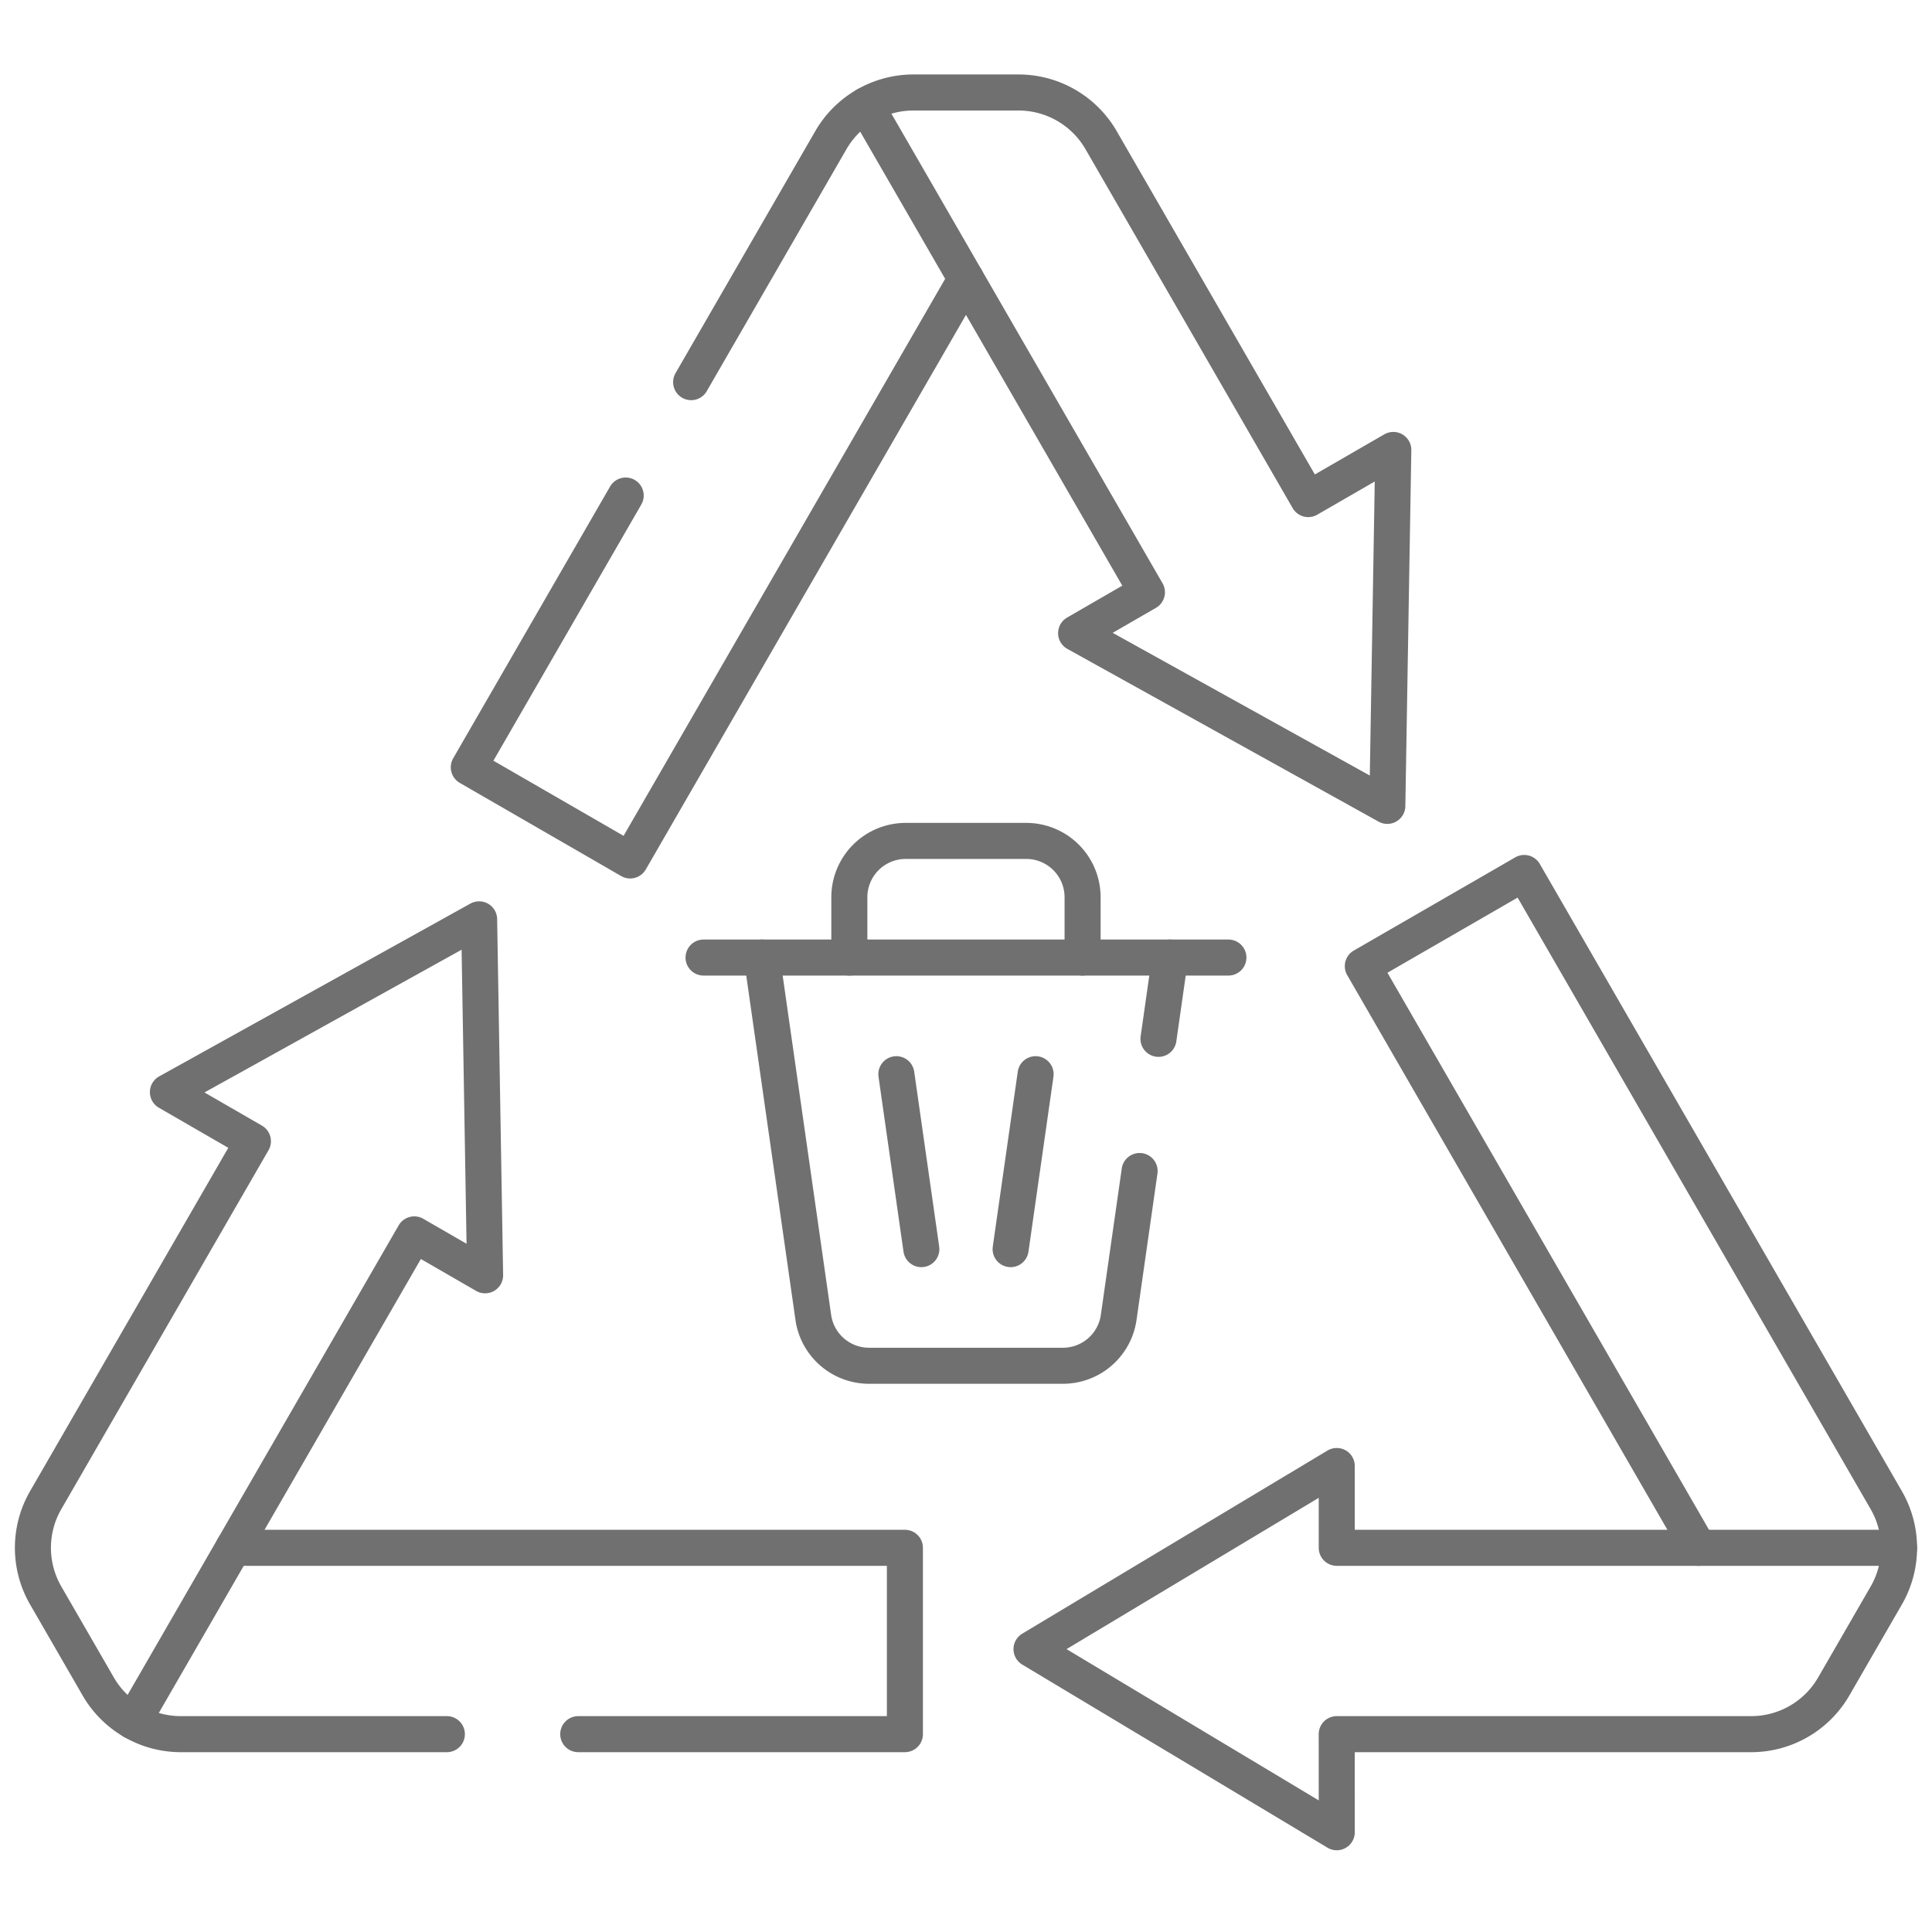 <svg xmlns="http://www.w3.org/2000/svg" width="134" height="134" viewBox="0 0 134 134">
  <g id="Raggruppa_236" data-name="Raggruppa 236" transform="translate(-41 -7728)">
    <rect id="Rettangolo_169" data-name="Rettangolo 169" width="134" height="134" transform="translate(41 7728)" fill="none"/>
    <g id="recycle_7925299" transform="translate(35.783 7710.094)">
      <path id="Tracciato_463" data-name="Tracciato 463" d="M134.47,88.98l-10.882,18.849,11.193,6.462,23.29-40.34" transform="translate(-85.856 -36.705)" fill="none" stroke="#707070" stroke-linecap="round" stroke-linejoin="round" stroke-miterlimit="10" stroke-width="2.5"/>
      <path id="Tracciato_464" data-name="Tracciato 464" d="M194.918,27.723a6.609,6.609,0,0,0-2.421,2.421l-9.69,16.783" transform="translate(-129.653 -2.516)" fill="none" stroke="#707070" stroke-linecap="round" stroke-linejoin="round" stroke-miterlimit="10" stroke-width="2.5"/>
      <path id="Tracciato_465" data-name="Tracciato 465" d="M260,52.521,245.632,27.628a6.614,6.614,0,0,0-5.728-3.307h-7.288a6.61,6.61,0,0,0-3.307.886l6.951,12.039h0l12.55,21.738L243.9,61.82,265.484,73.8l.415-24.686Z" transform="translate(-164.045 0)" fill="none" stroke="#707070" stroke-linecap="round" stroke-linejoin="round" stroke-miterlimit="10" stroke-width="2.5"/>
      <path id="Tracciato_466" data-name="Tracciato 466" d="M84.8,424.835h22.657V411.91H60.879" transform="translate(-39.478 -286.651)" fill="none" stroke="#707070" stroke-linecap="round" stroke-linejoin="round" stroke-miterlimit="10" stroke-width="2.5"/>
      <path id="Tracciato_467" data-name="Tracciato 467" d="M34.19,458.138a6.61,6.61,0,0,0,3.307.886H55.949" transform="translate(-19.739 -320.84)" fill="none" stroke="#707070" stroke-linecap="round" stroke-linejoin="round" stroke-miterlimit="10" stroke-width="2.5"/>
      <path id="Tracciato_468" data-name="Tracciato 468" d="M22.758,259.928,8.386,284.822a6.614,6.614,0,0,0,0,6.613l3.644,6.311a6.607,6.607,0,0,0,2.421,2.421L21.4,288.128h0l12.55-21.738,4.913,2.836-.415-24.686L16.863,256.524Z" transform="translate(0 -162.869)" fill="none" stroke="#707070" stroke-linecap="round" stroke-linejoin="round" stroke-miterlimit="10" stroke-width="2.5"/>
      <path id="Tracciato_469" data-name="Tracciato 469" d="M398.881,279a6.611,6.611,0,0,0-.886-3.307l-25.112-43.5-11.193,6.462L384.98,279" transform="translate(-261.95 -153.739)" fill="none" stroke="#707070" stroke-linecap="round" stroke-linejoin="round" stroke-miterlimit="10" stroke-width="2.5"/>
      <path id="Tracciato_470" data-name="Tracciato 470" d="M294.616,408.725H323.36a6.613,6.613,0,0,0,5.728-3.307l3.644-6.311a6.611,6.611,0,0,0,.886-3.307h-39v-5.673l-21.171,12.7,21.171,12.7Z" transform="translate(-196.686 -270.541)" fill="none" stroke="#707070" stroke-linecap="round" stroke-linejoin="round" stroke-miterlimit="10" stroke-width="2.5"/>
      <line id="Linea_25" data-name="Linea 25" x2="36.403" transform="translate(54.014 84.32)" fill="none" stroke="#707070" stroke-linecap="round" stroke-linejoin="round" stroke-miterlimit="10" stroke-width="2.5"/>
      <line id="Linea_26" data-name="Linea 26" x1="0.805" y2="5.639" transform="translate(85.567 84.32)" fill="none" stroke="#707070" stroke-linecap="round" stroke-linejoin="round" stroke-miterlimit="10" stroke-width="2.5"/>
      <path id="Tracciato_471" data-name="Tracciato 471" d="M227.84,269.516l-1.451,10.153a3.906,3.906,0,0,1-3.867,3.354H209.075a3.906,3.906,0,0,1-3.867-3.354l-3.566-24.959" transform="translate(-143.582 -170.39)" fill="none" stroke="#707070" stroke-linecap="round" stroke-linejoin="round" stroke-miterlimit="10" stroke-width="2.5"/>
      <line id="Linea_27" data-name="Linea 27" x1="1.733" y2="12.134" transform="translate(75.312 92.41)" fill="none" stroke="#707070" stroke-linecap="round" stroke-linejoin="round" stroke-miterlimit="10" stroke-width="2.5"/>
      <line id="Linea_28" data-name="Linea 28" x1="1.733" y1="12.134" transform="translate(67.387 92.41)" fill="none" stroke="#707070" stroke-linecap="round" stroke-linejoin="round" stroke-miterlimit="10" stroke-width="2.5"/>
      <path id="Tracciato_472" data-name="Tracciato 472" d="M224.937,231.737v-4.183a3.907,3.907,0,0,1,3.906-3.906h8.366a3.907,3.907,0,0,1,3.906,3.906v4.183" transform="translate(-160.811 -147.417)" fill="none" stroke="#707070" stroke-linecap="round" stroke-linejoin="round" stroke-miterlimit="10" stroke-width="2.5"/>
    </g>
  </g>
</svg>
